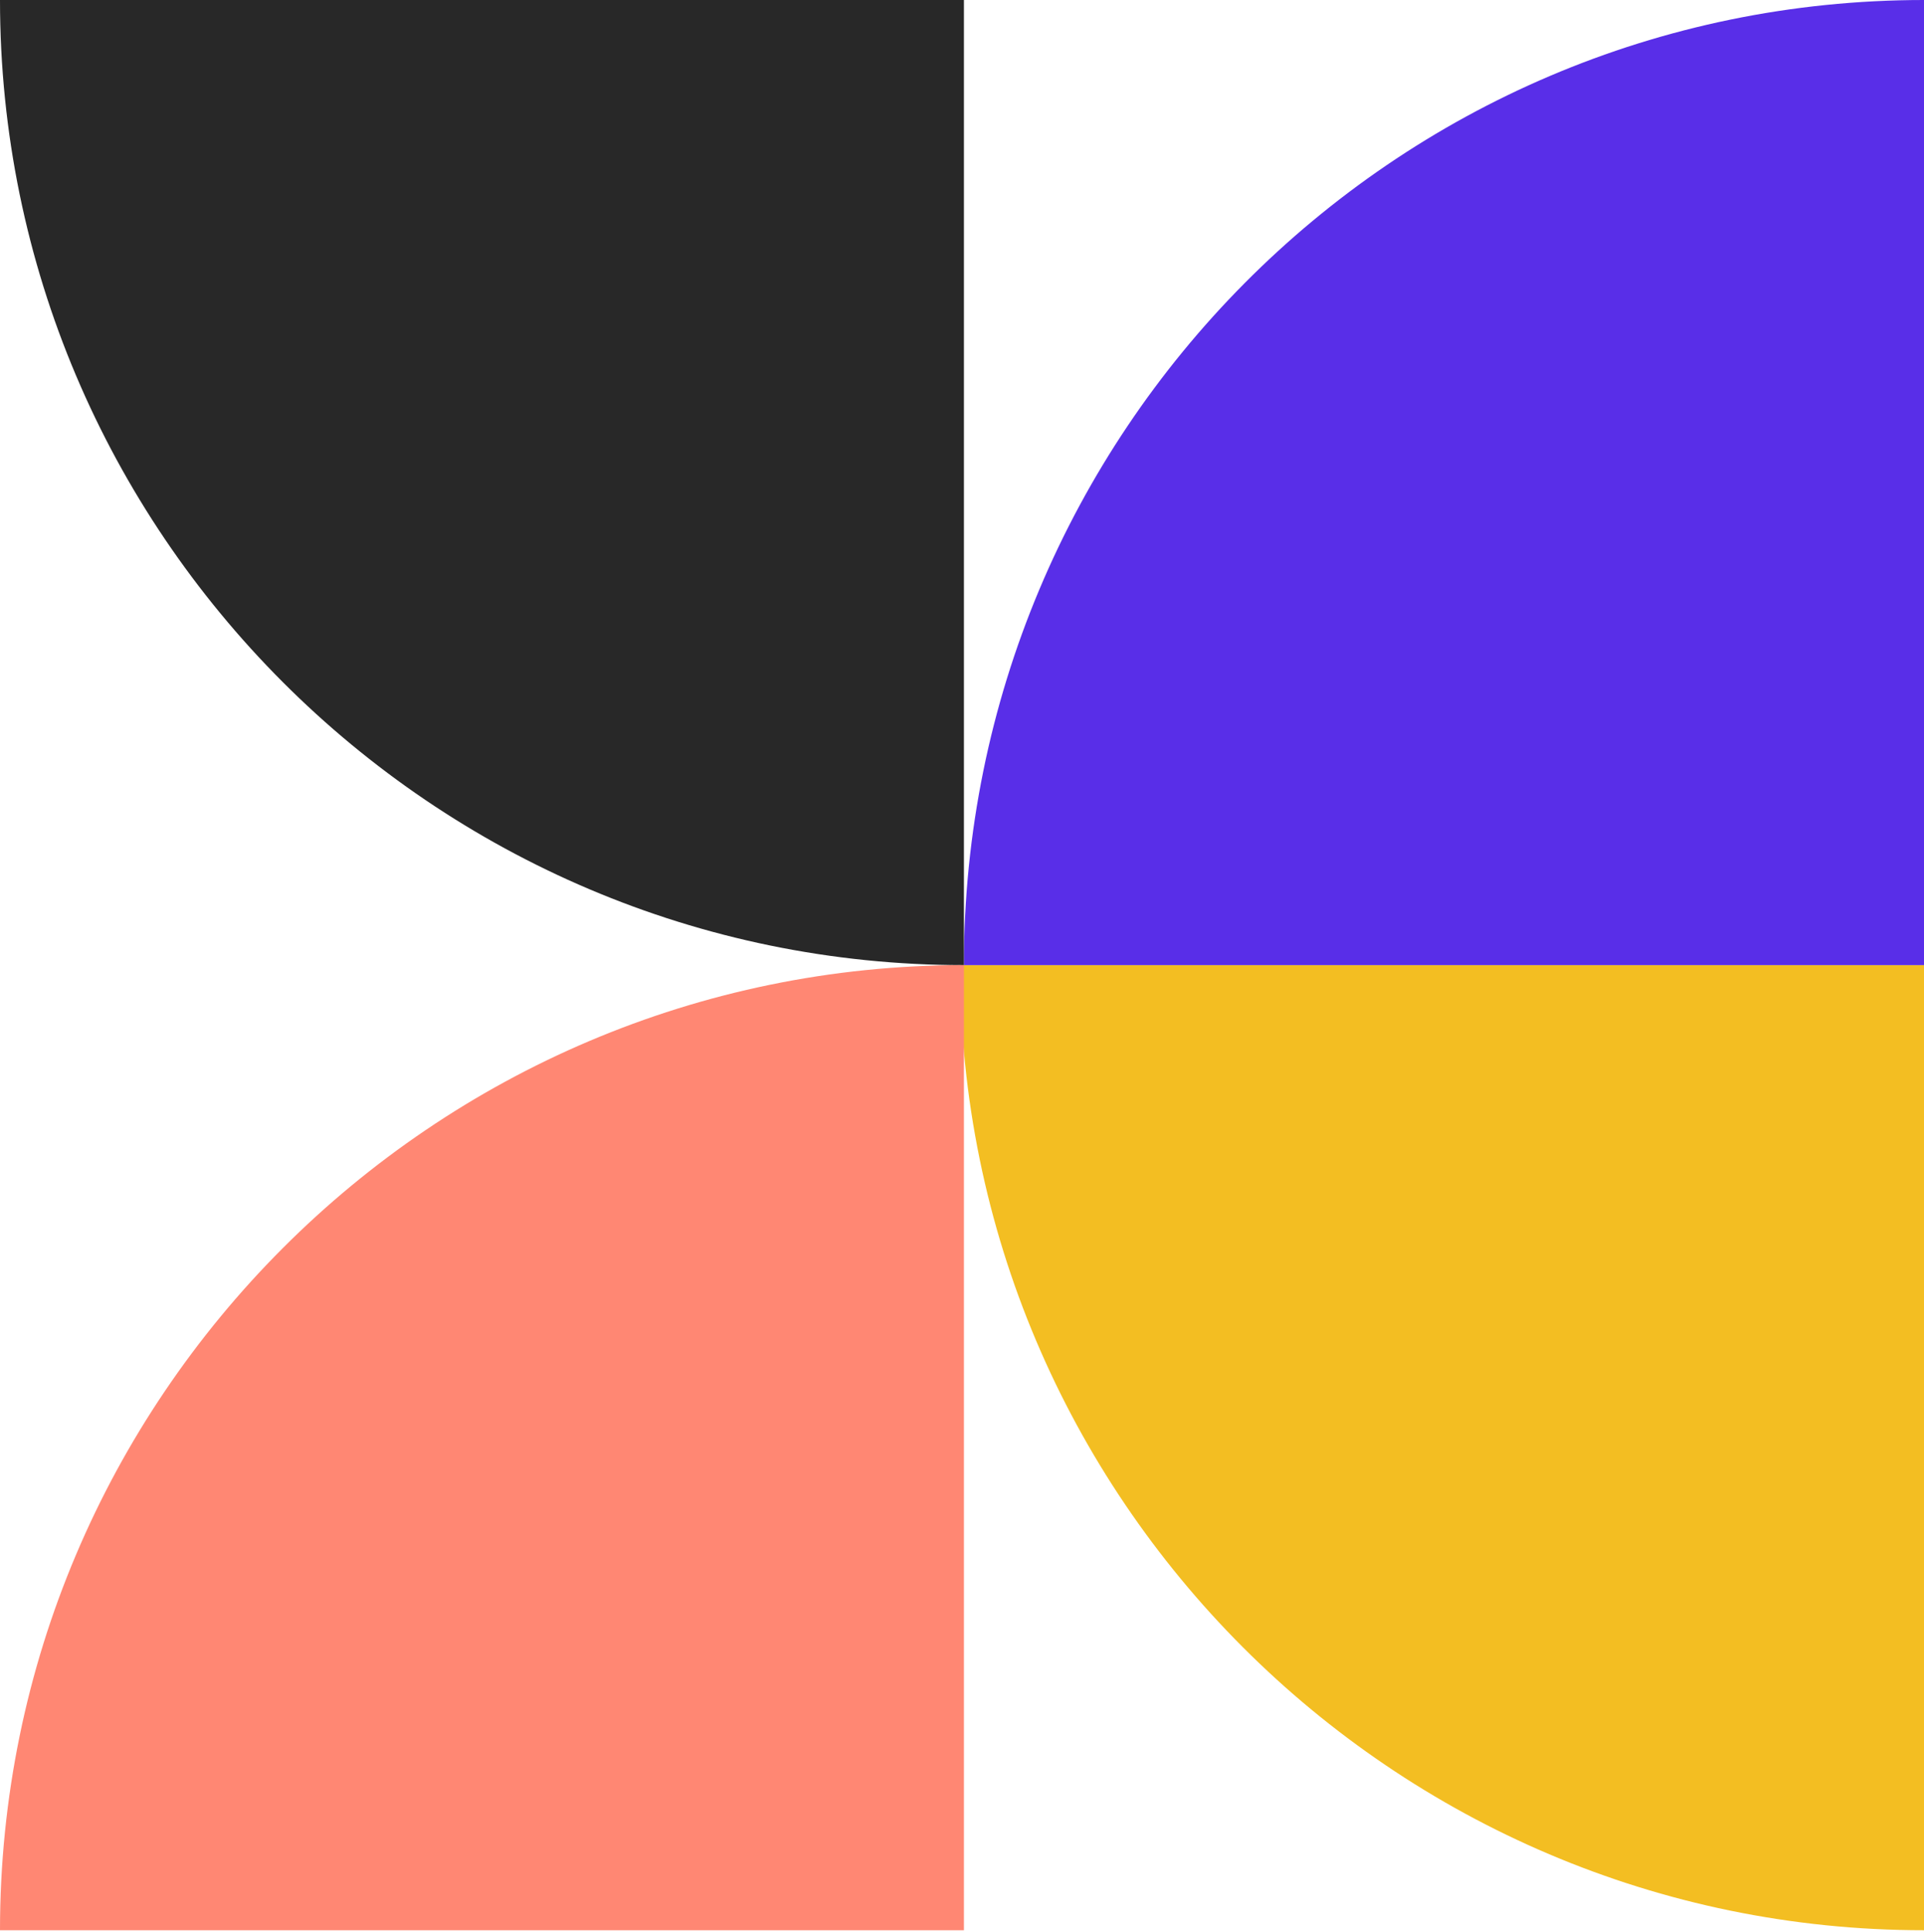 <svg width="512" height="514" viewBox="0 0 512 514" fill="none" xmlns="http://www.w3.org/2000/svg">
<path d="M511.999 513.579C370.615 513.579 255.488 398.327 255.488 256.789H511.999V513.579Z" fill="#F3BE22"/>
<path d="M512 0V256.79H256.499C256.499 115.252 370.616 0 512 0Z" fill="#592EE8"/>
<path d="M0 0H256.511V256.79C115.127 256.79 0 141.538 0 0Z" fill="#282828"/>
<path d="M256.511 513.579H0C0 372.041 115.127 256.789 256.511 256.789V513.579Z" fill="#FF8773"/>
</svg>

